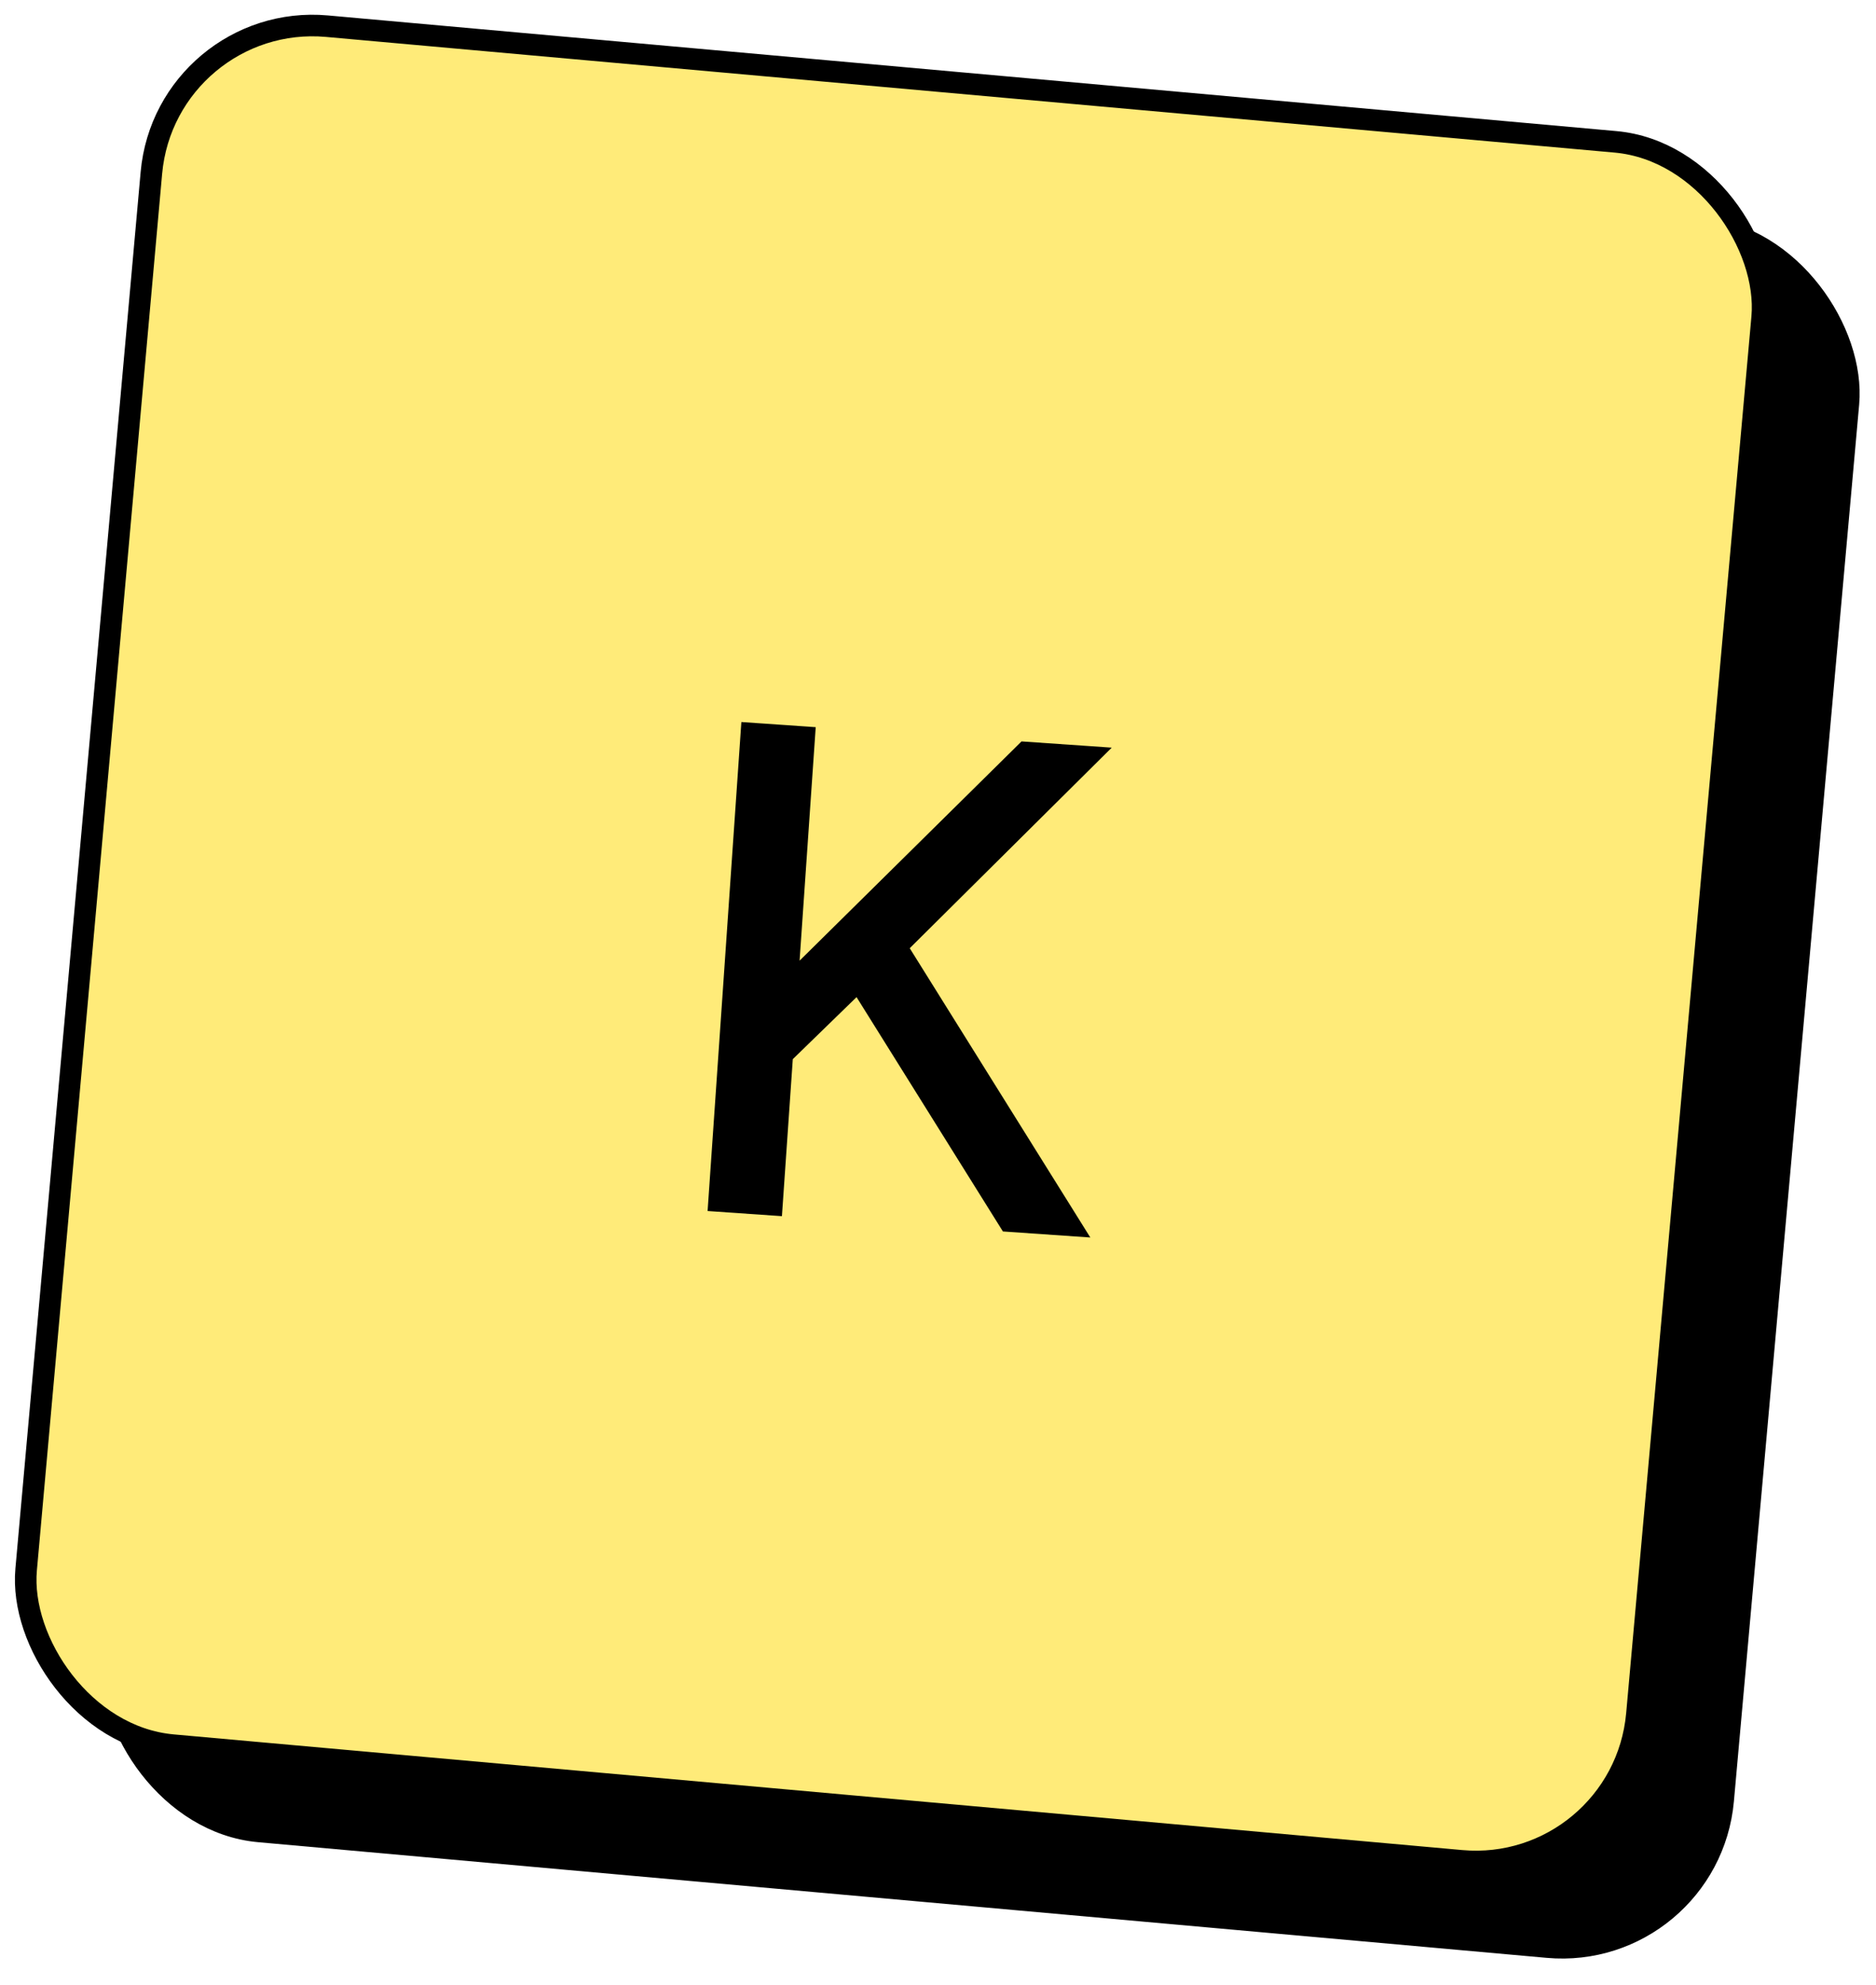 <svg width="87" height="92" viewBox="0 0 87 92" fill="none" xmlns="http://www.w3.org/2000/svg">
<rect x="11.691" y="4.543" width="75" height="80" rx="7.5" transform="rotate(5.127 11.691 4.543)" fill="black" stroke="black"/>
<rect x="7.691" y="0.543" width="75" height="80" rx="7.5" transform="rotate(5.127 7.691 0.543)" fill="#FFEB79" stroke="black"/>
<path d="M32.815 56.135L34.381 33.469L37.829 33.707L37.081 44.53L47.374 34.367L51.556 34.656L42.189 43.953L50.564 57.362L46.51 57.082L39.723 46.22L36.766 49.095L36.262 56.373L32.815 56.135Z" fill="black"/>
</svg>
